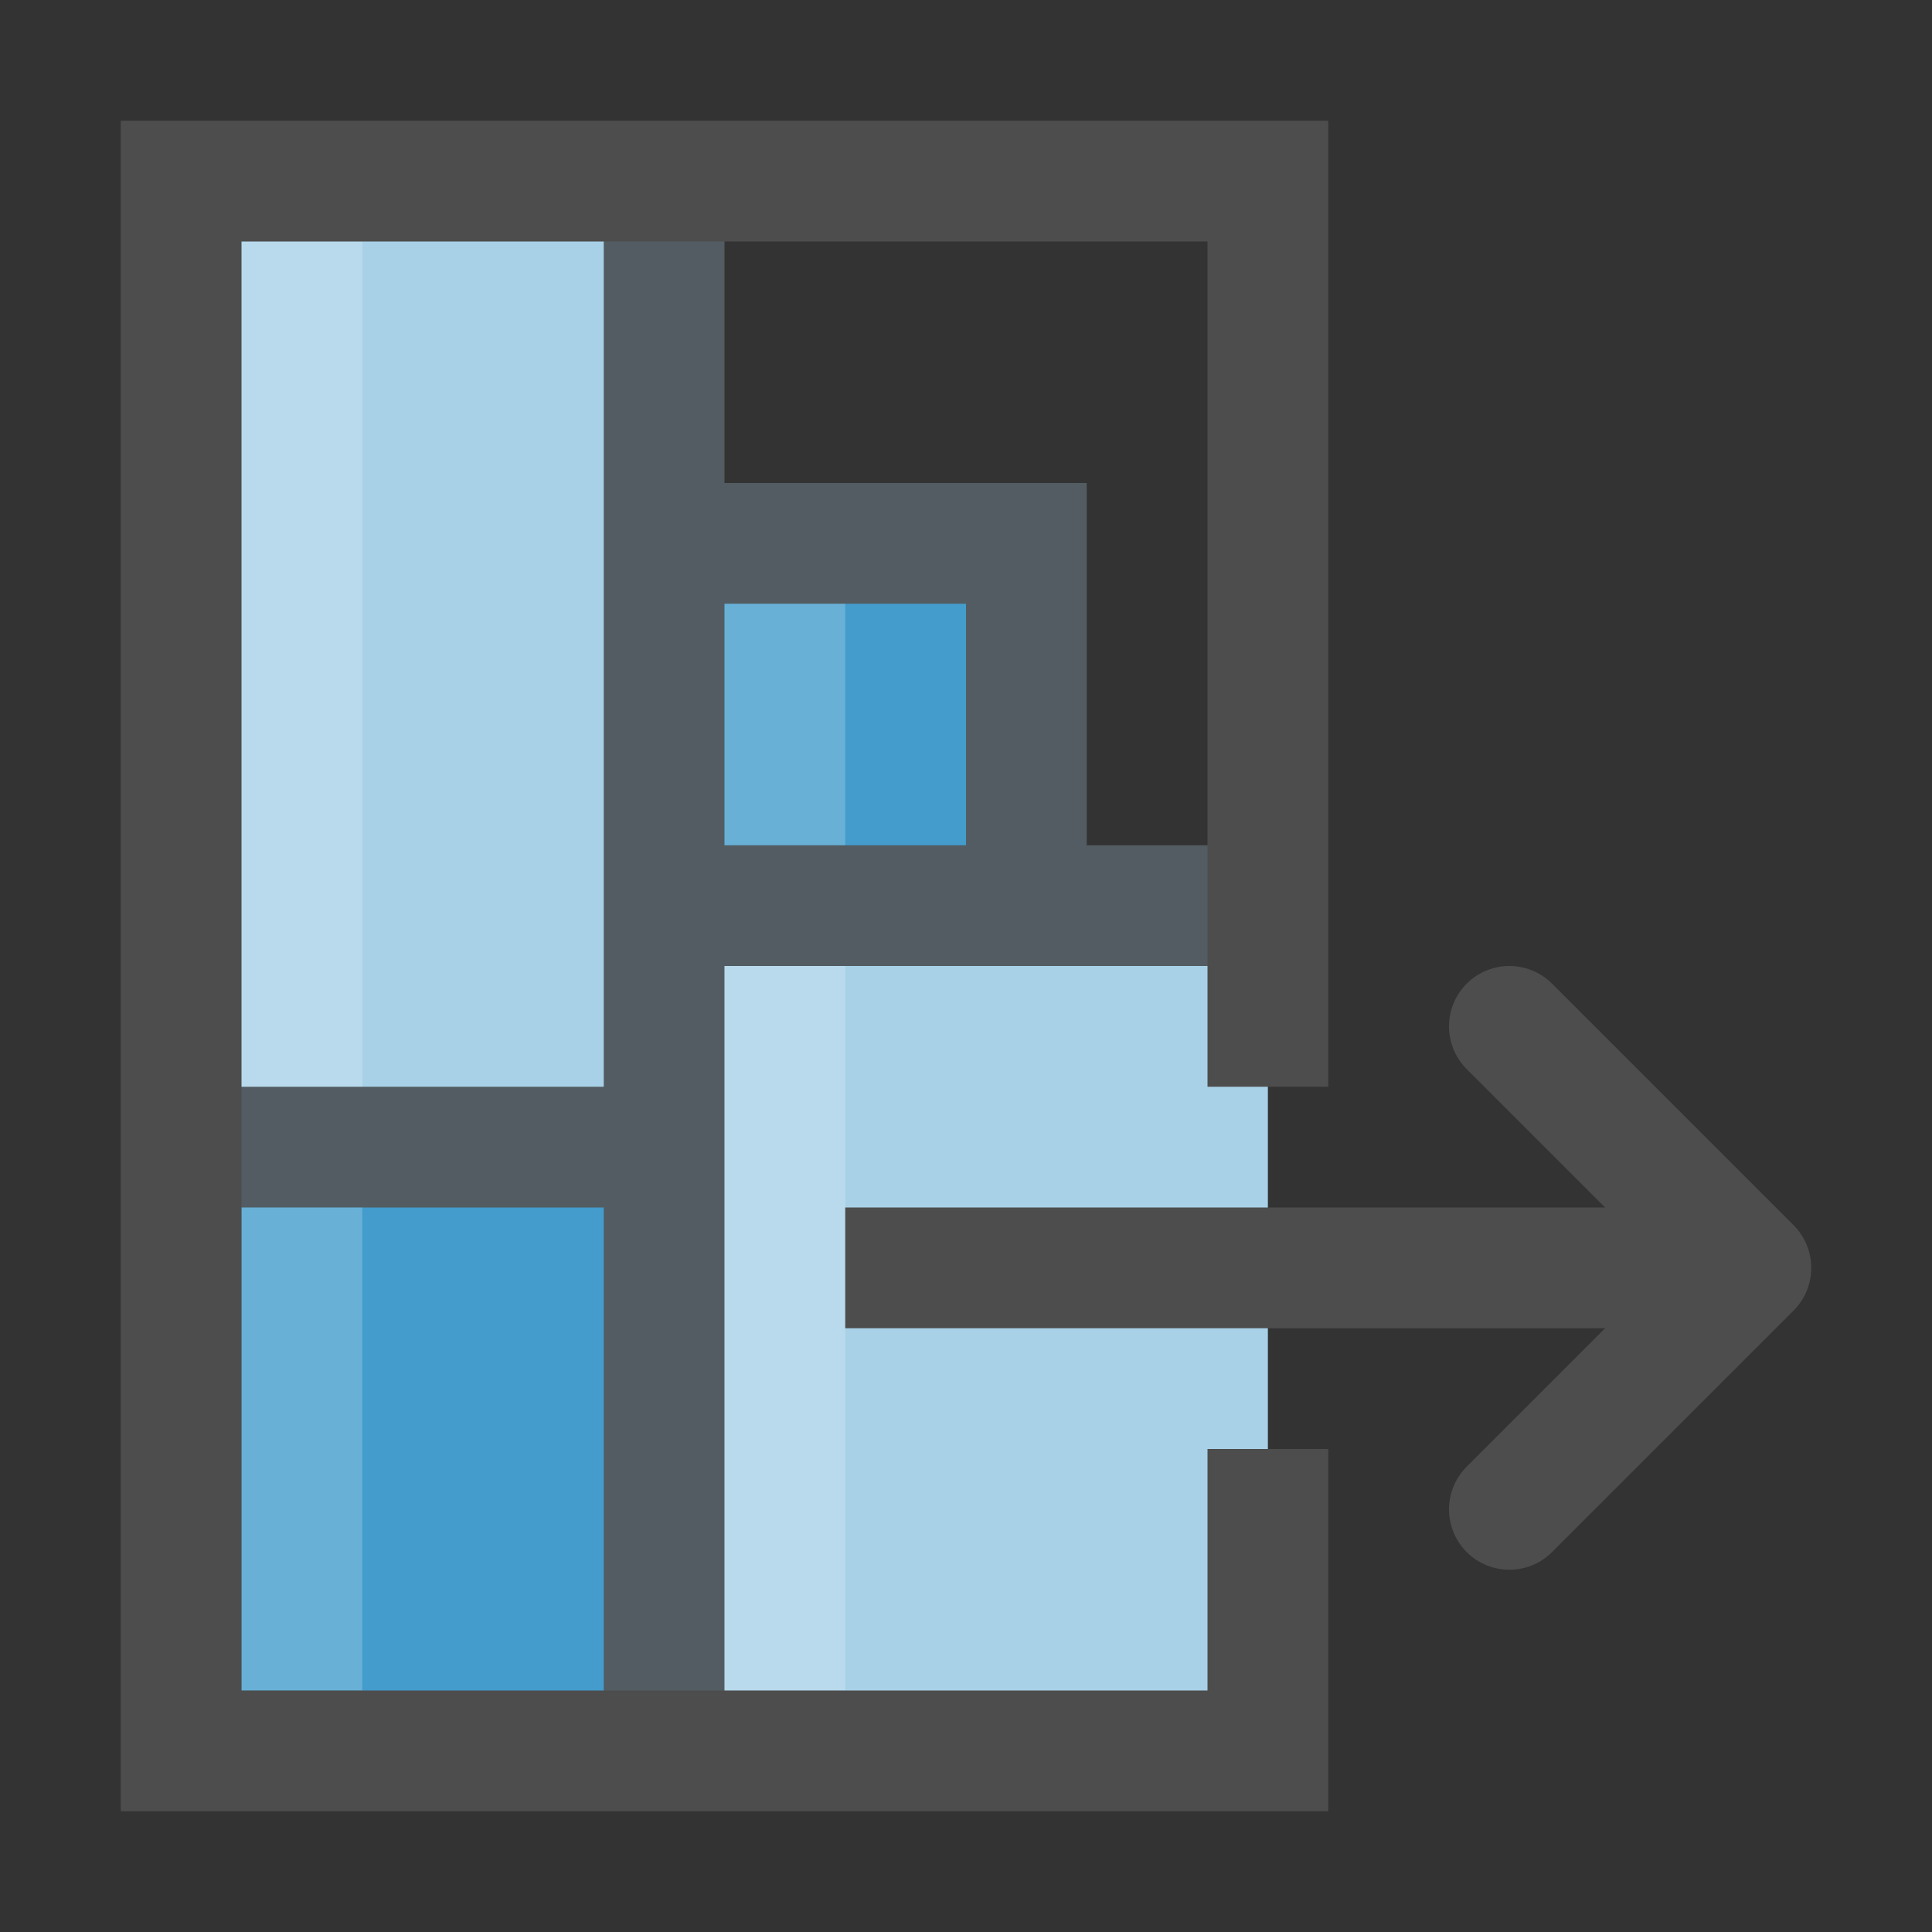 <svg xmlns="http://www.w3.org/2000/svg" viewBox="0 0 16 16"><rect x="0" y="0" width="16" height="16" fill="#333333" stroke="none"/><path fill="#439ccc" d="M1.5 9.5h4v5h-4z"/><path fill="#a8d1e7" d="M5.5 7.5h5v7h-5z"/><path fill="#439ccc" d="M5.5 4.5h3v3h-3z"/><path fill="#a8d1e7" d="M1.5 1.5h4v8h-4z"/><path d="M5.5 1.5v13M1.5 9.5h4M5.5 4.5h3v3" fill="none" stroke="#525c62" stroke-dashoffset=".5"/><path d="M5.5 7.5h5" fill="none" stroke="#525c62"/><path d="M2.5 10v4M2.5 2v7M6.5 8v6M6.5 5v2" opacity=".2" fill="none" stroke="#fff"/><path d="M10.5 9V1.5h-9v13h9V12M7 10.5h7" fill="none" stroke="#4d4d4d"/><path d="M12.5 8.5l2 2-2 2" fill="none" stroke="#4d4d4d" stroke-linecap="round" stroke-linejoin="round"/></svg>